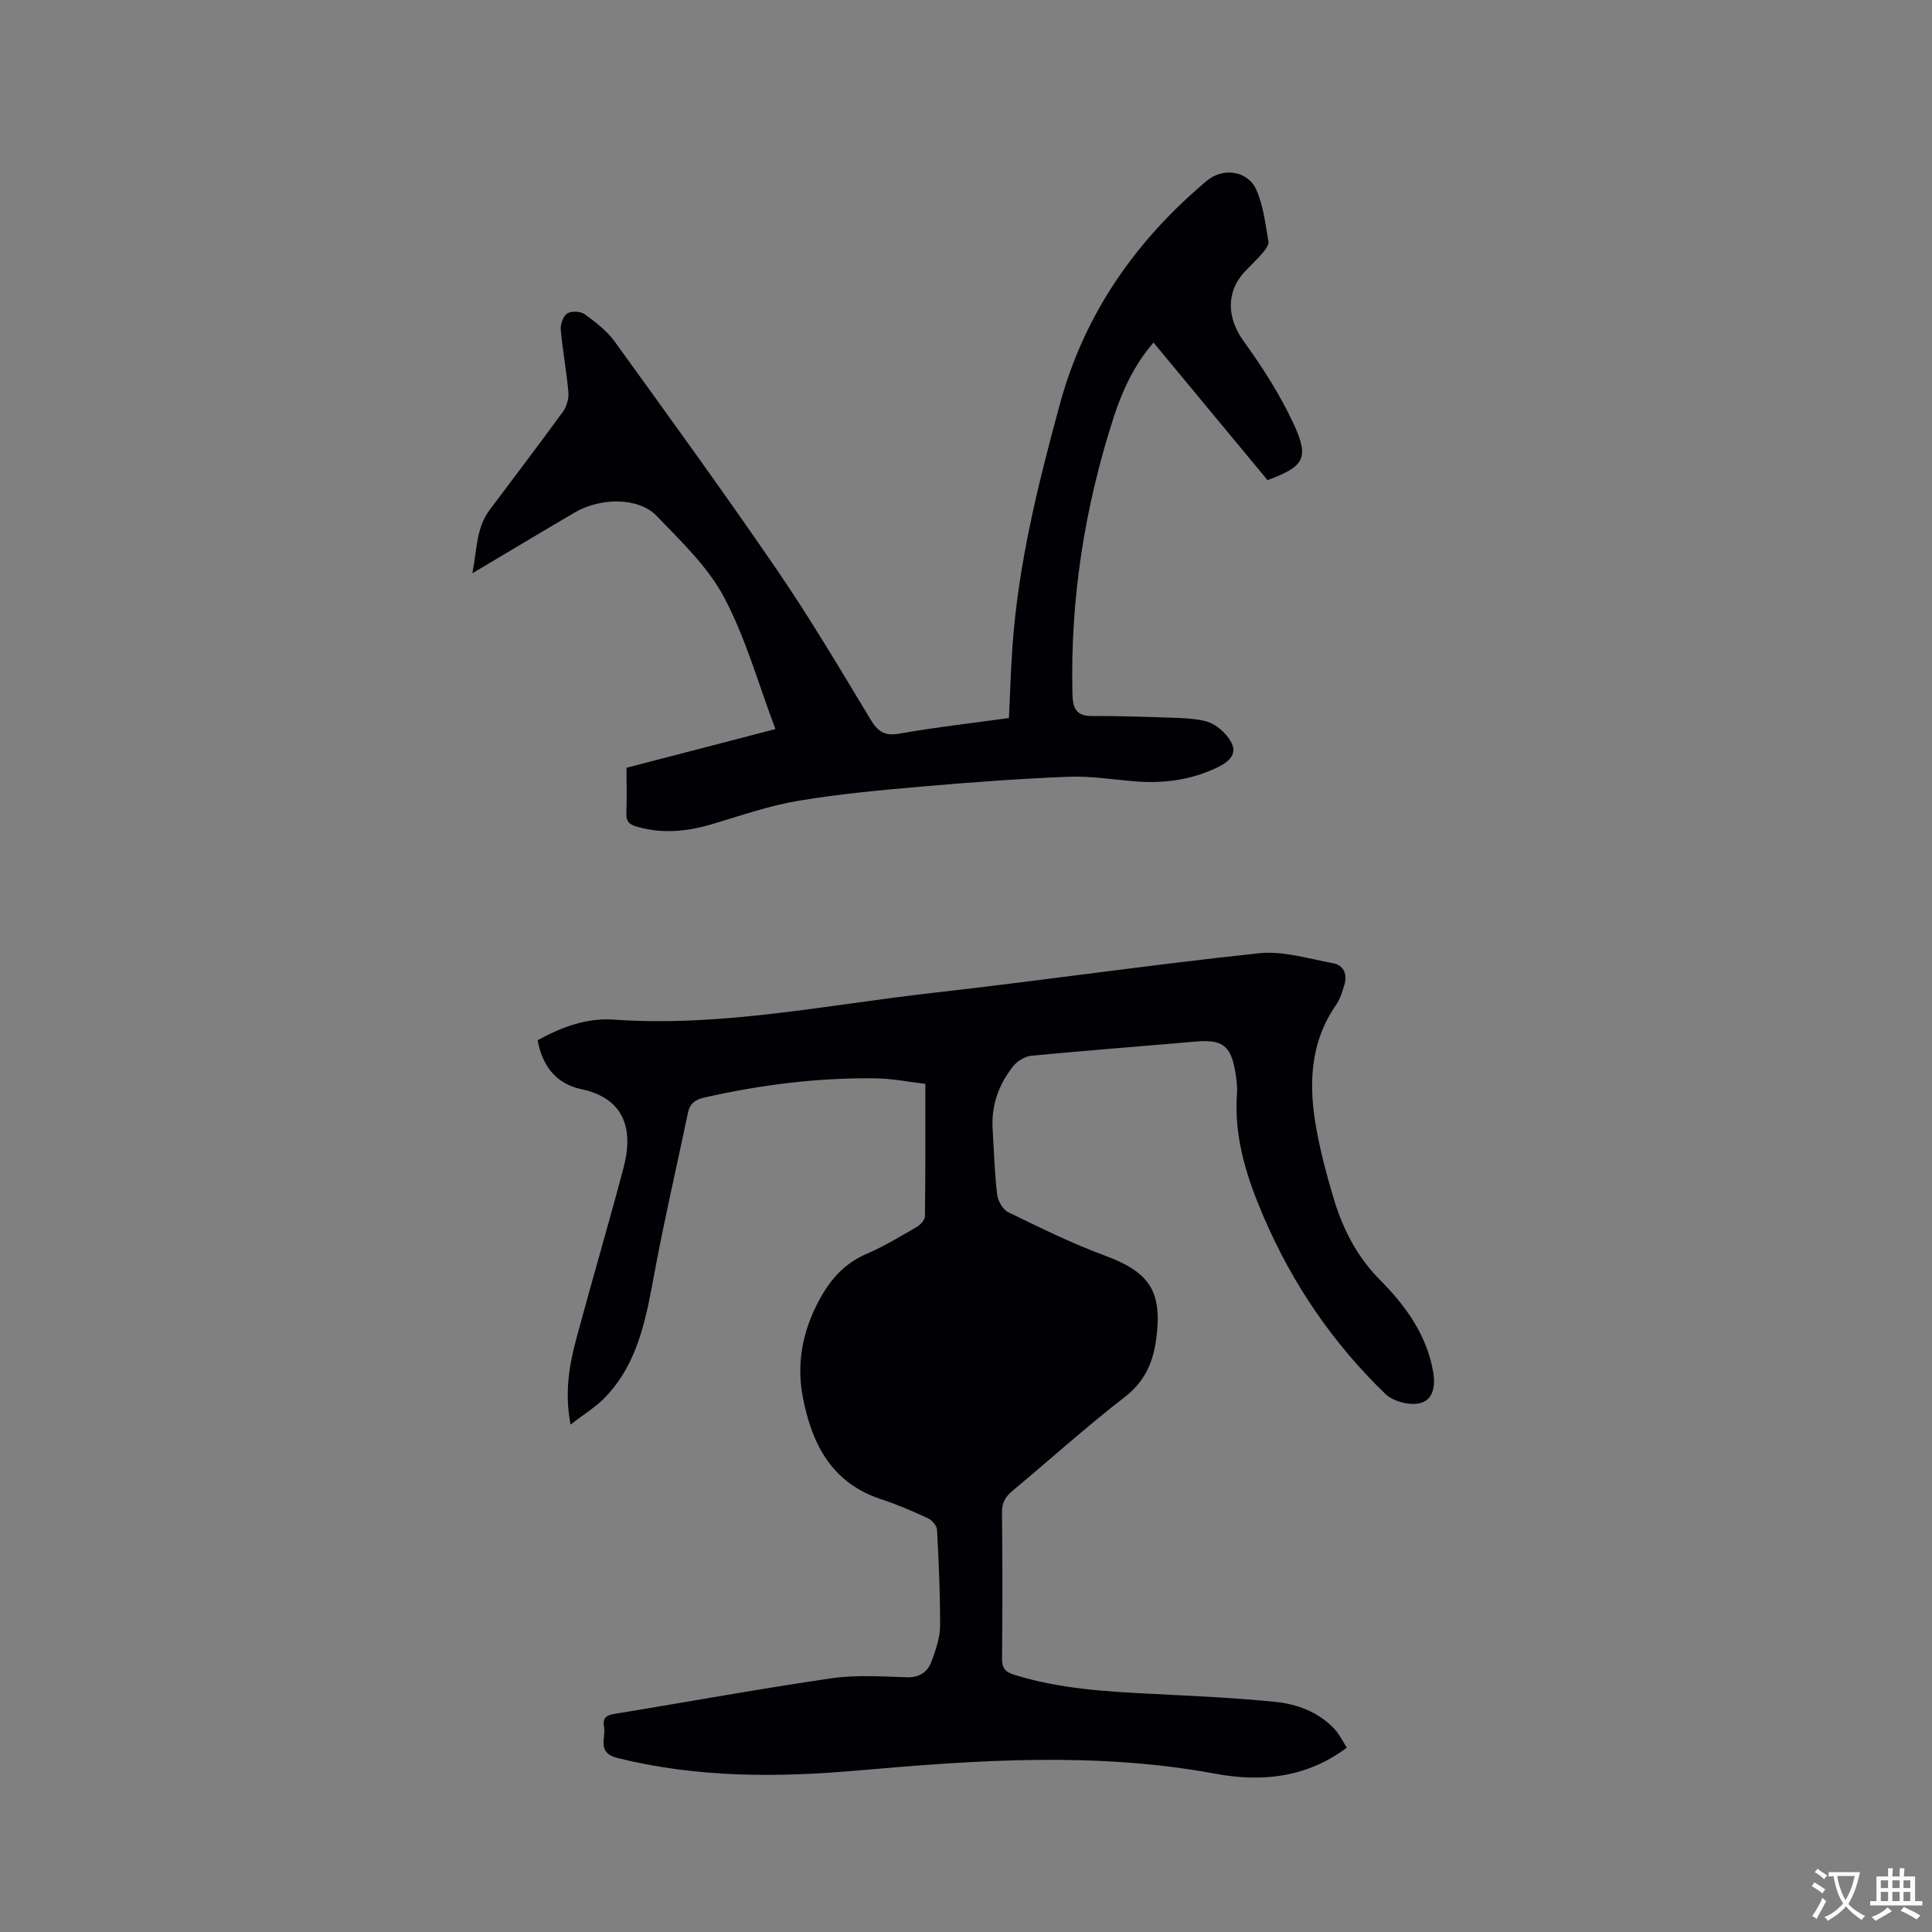<svg enable-background="new 0 0 400 400" viewBox="0 0 400 400" xmlns="http://www.w3.org/2000/svg"><rect x="0" y="0" width="400" height="400" fill="#808080" stroke="none"/><path d="m278.85 361.83c-8.41 6.3-17.74 7.16-27.22 5.4-24.71-4.57-49.4-2.83-74.14-.66-16.64 1.46-33.2 1.49-49.6-2.58-4.44-1.1-2.39-4.14-2.83-6.47-.47-2.5 1.33-2.54 3.1-2.83 14.63-2.4 29.23-5.07 43.9-7.21 5.09-.74 10.38-.4 15.56-.22 2.83.1 4.49-1.11 5.33-3.49.8-2.27 1.66-4.67 1.68-7.02.04-6.67-.27-13.35-.63-20.02-.05-.85-1.04-2-1.88-2.39-3.17-1.47-6.39-2.86-9.71-3.95-10.32-3.39-14.39-11.58-16.22-21.26-1.14-6.04-.29-12.04 2.3-17.7 2.35-5.12 5.42-9.47 10.9-11.82 3.59-1.54 6.97-3.59 10.36-5.55.78-.45 1.74-1.47 1.75-2.24.12-9 .08-18 .08-27.42-3.51-.41-6.83-1.09-10.17-1.14-12.02-.17-23.88 1.32-35.6 3.98-1.9.43-2.98 1.24-3.38 3.16-2.27 10.87-4.79 21.69-6.83 32.6-1.76 9.43-3.27 18.89-10.21 26.2-1.96 2.07-4.5 3.59-7.26 5.75-1.3-6.78-.24-12.48 1.27-18.07 3.16-11.75 6.61-23.43 9.72-35.2 2.19-8.27-.18-14.39-8.8-16.19-5.13-1.08-8.03-4.75-9.01-10.11 4.96-2.75 10.2-4.68 15.75-4.28 22.33 1.58 44.12-3.07 66.08-5.54 22.53-2.54 44.98-5.81 67.52-8.2 4.99-.53 10.26 1.13 15.35 2.07 2.2.41 2.98 2.29 2.33 4.46-.42 1.41-.85 2.91-1.67 4.09-5.58 8.01-5.76 16.88-4.09 25.96.86 4.68 2.08 9.3 3.44 13.86 1.91 6.44 4.79 12.25 9.7 17.2 5.22 5.26 9.62 11.25 10.99 18.96.54 3.04 0 5.9-2.72 6.55-2.15.52-5.53-.35-7.13-1.88-10.87-10.48-19.25-22.76-25.23-36.68-3.51-8.17-6.18-16.44-5.53-25.5.11-1.46-.09-2.98-.33-4.43-.93-5.6-2.69-6.86-8.29-6.37-11.29.99-22.6 1.84-33.89 2.92-1.34.13-2.94 1.08-3.8 2.15-2.99 3.75-4.57 8.09-4.28 12.97.27 4.55.41 9.12.94 13.64.16 1.32 1.18 3.1 2.3 3.65 6.55 3.18 13.11 6.43 19.93 8.95 9.32 3.44 12.01 7.39 10.71 17.24-.65 4.89-2.34 8.84-6.52 12.07-7.97 6.15-15.44 12.93-23.19 19.37-1.5 1.24-2.25 2.47-2.23 4.52.12 10.07.11 20.15.01 30.23-.02 1.92.59 2.77 2.42 3.35 9.41 2.96 19.12 3.51 28.87 4 8.45.43 16.92.8 25.34 1.65 4.54.46 8.9 2.11 12.18 5.59 1.04 1.11 1.73 2.58 2.58 3.88z" fill="#010105"/><path d="m129.71 158.96c10.25-2.66 20.36-5.29 30.83-8.01-3.5-9.28-6.12-18.78-10.63-27.29-3.35-6.31-8.89-11.57-13.94-16.83-3.73-3.89-11.59-3.88-17-.71-6.84 4.01-13.63 8.09-21.17 12.57.97-4.94.78-9.37 3.55-13.08 5.07-6.79 10.23-13.53 15.21-20.39.77-1.07 1.23-2.7 1.12-4.01-.38-4.32-1.2-8.61-1.58-12.93-.1-1.13.49-2.83 1.34-3.38s2.76-.46 3.62.16c2.26 1.64 4.6 3.44 6.22 5.68 11.36 15.72 22.76 31.43 33.71 47.43 6.81 9.96 12.95 20.38 19.2 30.71 1.49 2.46 2.83 3.57 5.93 3.02 7.4-1.31 14.88-2.15 22.77-3.24.23-4.87.38-9.7.71-14.53 1.17-17.21 5.31-33.83 9.82-50.41 5.12-18.8 15.68-33.85 30.39-46.26 3.34-2.82 8.47-2.21 10.3 1.84 1.48 3.28 1.86 7.08 2.51 10.69.13.71-.64 1.71-1.22 2.39-1.16 1.37-2.5 2.59-3.73 3.91-3.93 4.26-3.57 9.66-.22 14.3 3.93 5.45 7.64 11.21 10.44 17.3 3.23 7.03 2.07 8.71-5.46 11.52-7.79-9.4-15.62-18.85-23.61-28.49-4.02 4.67-6.46 9.96-8.25 15.49-6.01 18.6-9.01 37.67-8.53 57.25.07 2.83.68 4.6 3.99 4.58 5.39-.02 10.79.16 16.19.34 2.42.08 4.89.15 7.22.69 1.45.34 2.93 1.32 3.98 2.42 2.96 3.1 2.52 5.29-1.28 7.15-5.48 2.67-11.29 3.43-17.32 2.92-4.54-.38-9.1-1.12-13.63-.94-10.03.4-20.05 1.13-30.04 2-8.65.76-17.33 1.54-25.89 2.98-6.01 1.01-11.86 3.05-17.72 4.8-5.19 1.55-10.33 2.09-15.64.57-1.6-.46-2.28-1.07-2.21-2.79.11-3.06.02-6.13.02-9.42z" fill="#010105"/><g fill="#fafbfa"><path d="m377.9 391.2c-.2.3-.4.5-.6.8-.7-.6-1.4-1-2.2-1.5.2-.3.4-.5.5-.8.6.4 1.4.8 2.3 1.5zm-1.8 6.1c-.2-.2-.5-.4-.9-.6.4-.6.8-1.2 1.2-1.9s.7-1.3.9-1.9c.3.3.5.5.8.7-.7 1.3-1.4 2.6-2 3.7zm2.2-9c-.3.3-.5.5-.6.8-.6-.6-1.3-1.1-2-1.5.3-.3.5-.5.6-.7.6.5 1.3.9 2 1.4zm.3.2v-.9h2 4.5c-.3 1.3-.6 2.5-1 3.6s-.9 2.1-1.4 3c.4.5 1 1 1.6 1.4s1.2.8 1.9 1.1c-.3.2-.5.4-.8.8-.4-.3-1-.7-1.6-1.2s-1.2-1.1-1.6-1.6c-.5.6-1.1 1.1-1.7 1.6s-1.4.9-2.1 1.4c-.1-.3-.3-.5-.7-.8.6-.2 1.2-.5 1.9-1s1.4-1.1 2-1.8c-.5-.8-.9-1.6-1.2-2.5s-.6-2-.8-3.2c-.4.1-.7.1-1 .1zm2.5 2.7c.3 1 .7 1.7 1 2.2.3-.5.6-1.1 1-2s.6-1.9.9-3h-3.2-.4c.1.9.3 1.8.7 2.8z"/><path d="m396.5 388.5v1.5 3.6h1.5v.9c-.4 0-1 0-1.7 0h-7.9c-.5 0-.9 0-1.2 0v-.9h1.3v-3.5c0-.7 0-1.2 0-1.6h2.4c0-.8 0-1.4 0-1.7h1c0 .3-.1.8-.1 1.7h1.5c0-.8 0-1.4 0-1.7h1c0 .3-.1.9-.1 1.7zm-8.2 9.2c-.2-.3-.5-.5-.8-.8.8-.3 1.4-.6 1.9-.9s1-.7 1.4-1.1c.3.3.6.5.9.8-1.6 1-2.8 1.6-3.4 2zm2.6-6.8v-1.6h-1.5v1.6zm0 2.7v-1.9h-1.5v1.9zm2.4-2.7v-1.6h-1.5v1.6zm0 2.7v-1.9h-1.5v1.9zm.2 2 .7-.8c.4.2.9.5 1.6.8s1.3.7 1.8 1c-.3.3-.5.5-.8.8-.4-.3-1.5-1-3.3-1.8zm2-4.7v-1.6h-1.4v1.6zm0 2.7v-1.9h-1.4v1.9z"/></g></svg>